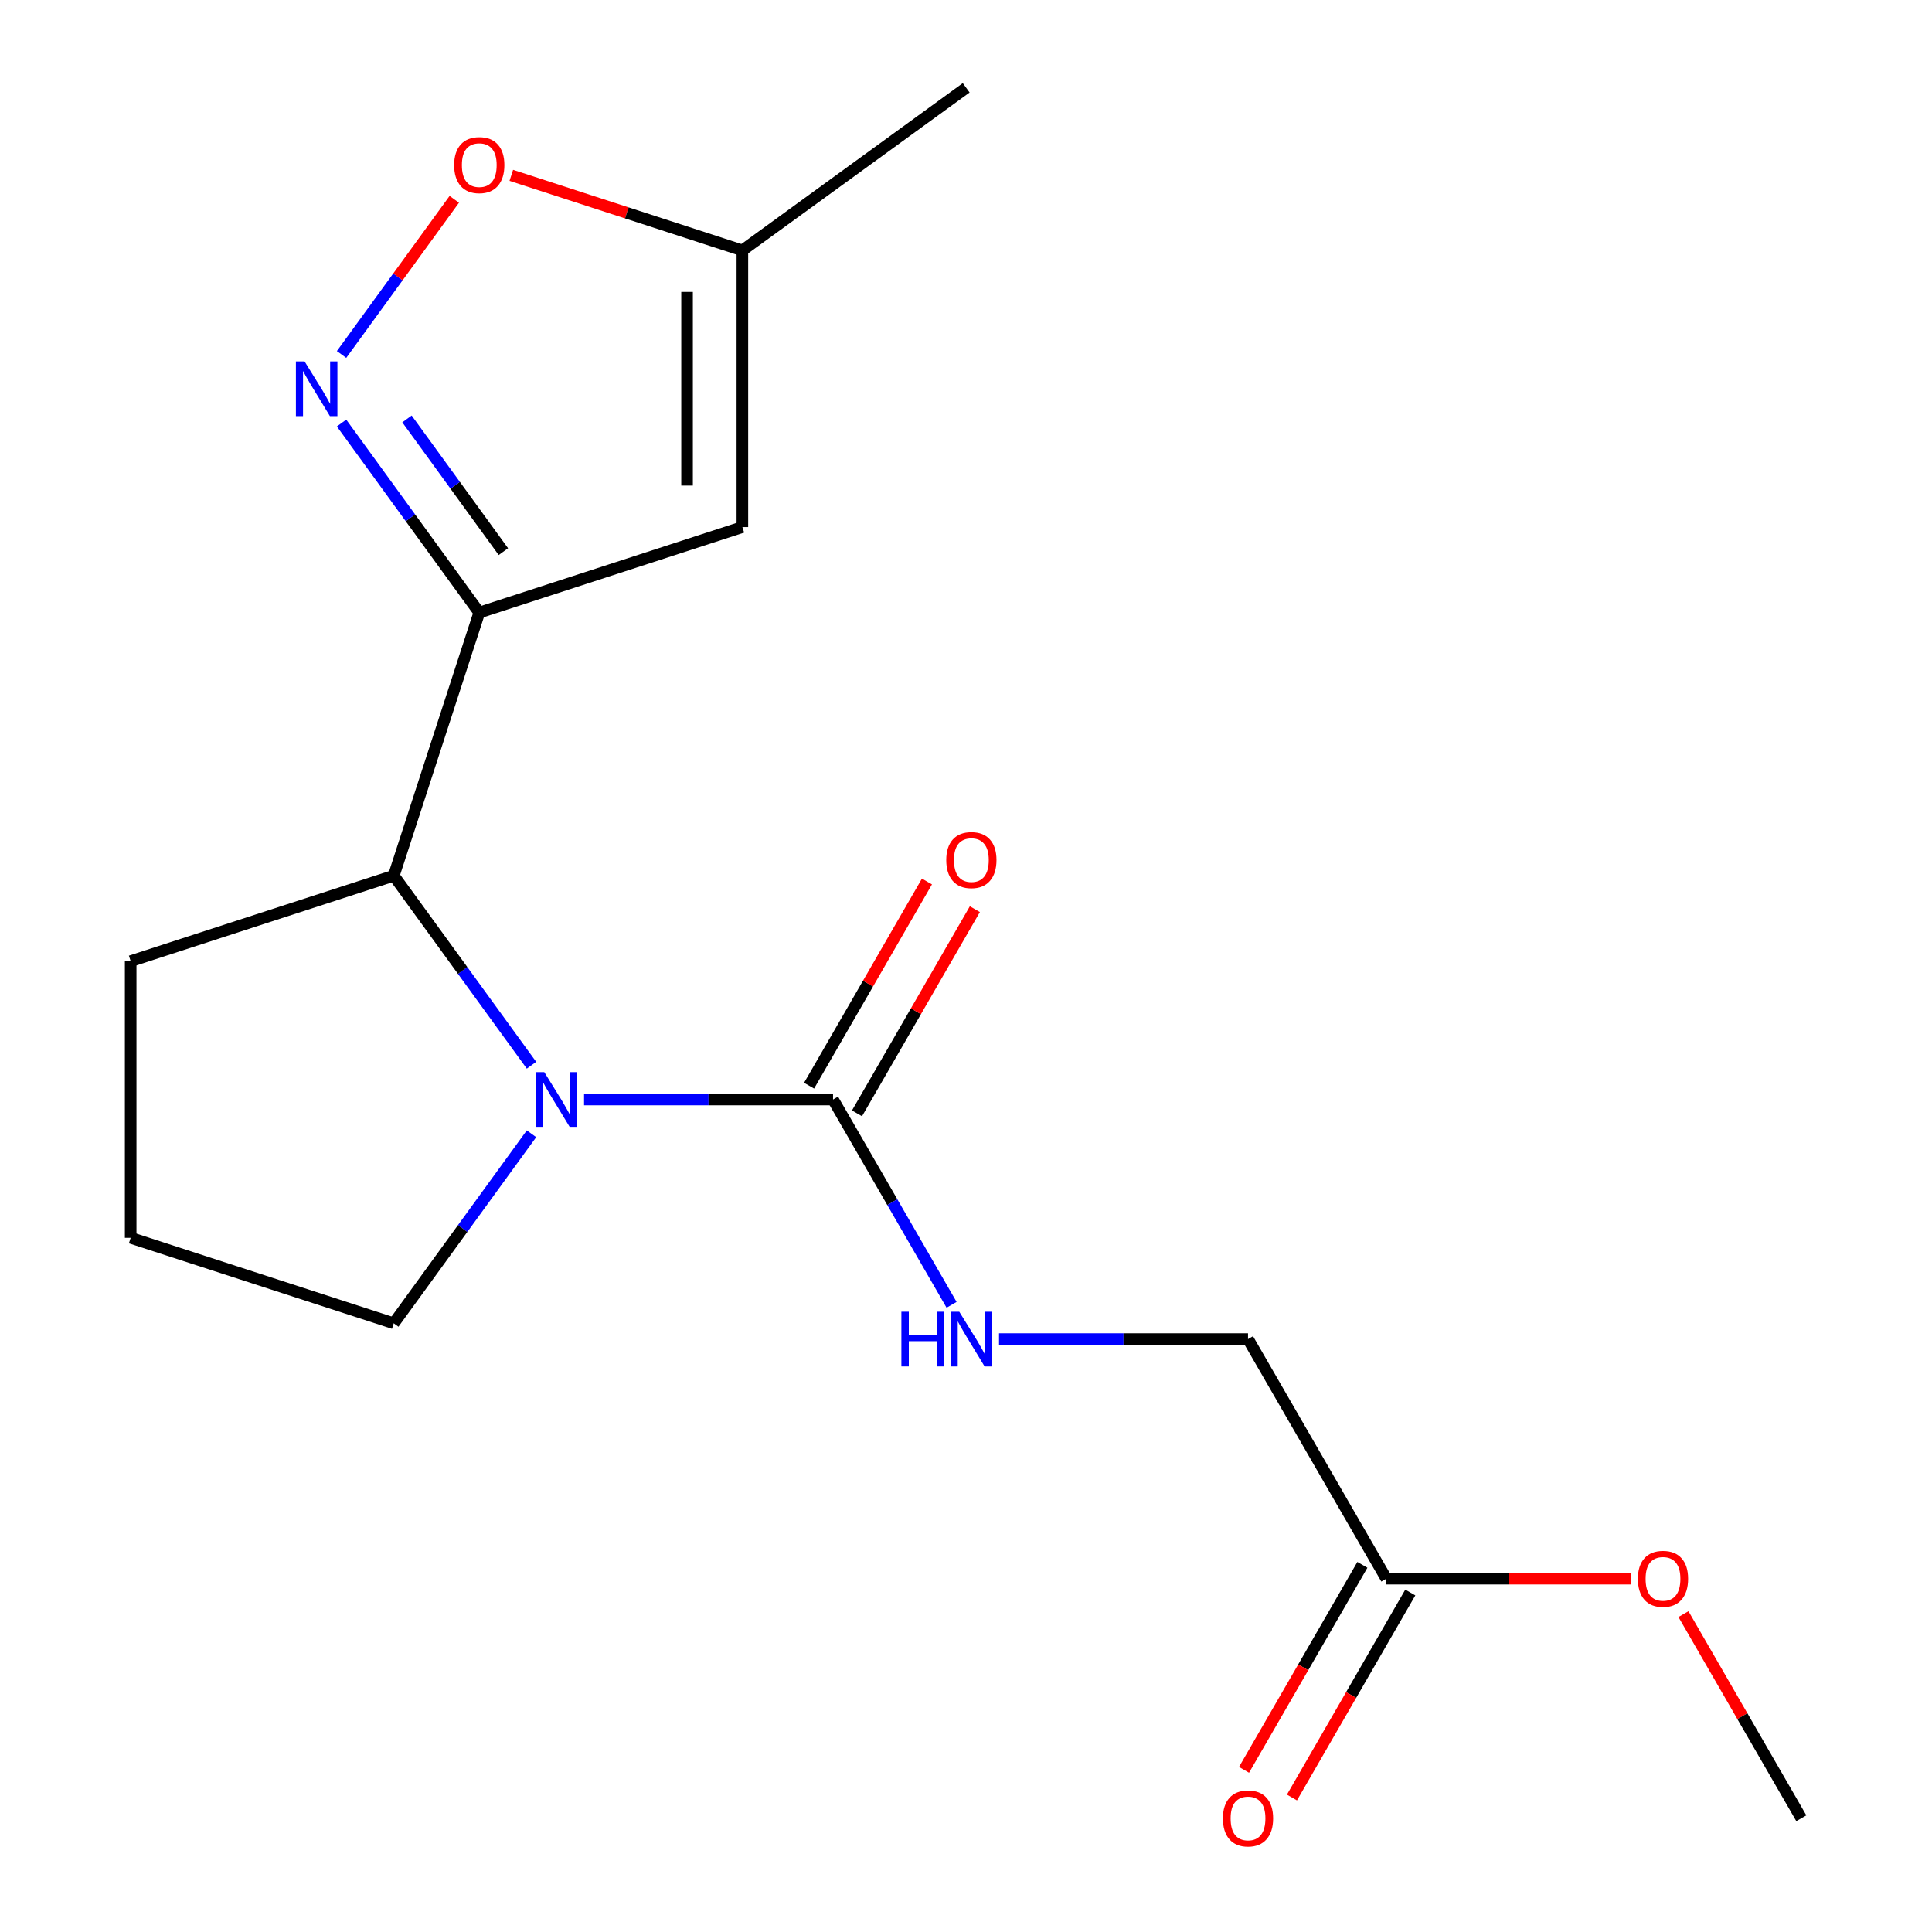 <?xml version='1.0' encoding='iso-8859-1'?>
<svg version='1.1' baseProfile='full'
              xmlns='http://www.w3.org/2000/svg'
                      xmlns:rdkit='http://www.rdkit.org/xml'
                      xmlns:xlink='http://www.w3.org/1999/xlink'
                  xml:space='preserve'
width='1000px' height='1000px' viewBox='0 0 1000 1000'>
<!-- END OF HEADER -->
<rect style='opacity:1.0;fill:#FFFFFF;stroke:none' width='1000' height='1000' x='0' y='0'> </rect>
<path class='bond-1' d='M 248.071,317.066 L 212.431,268.013' style='fill:none;fill-rule:evenodd;stroke:#000000;stroke-width:6px;stroke-linecap:butt;stroke-linejoin:miter;stroke-opacity:1' />
<path class='bond-1' d='M 212.431,268.013 L 176.792,218.959' style='fill:none;fill-rule:evenodd;stroke:#0000FF;stroke-width:6px;stroke-linecap:butt;stroke-linejoin:miter;stroke-opacity:1' />
<path class='bond-1' d='M 260.548,285.517 L 235.601,251.179' style='fill:none;fill-rule:evenodd;stroke:#000000;stroke-width:6px;stroke-linecap:butt;stroke-linejoin:miter;stroke-opacity:1' />
<path class='bond-1' d='M 235.601,251.179 L 210.653,216.842' style='fill:none;fill-rule:evenodd;stroke:#0000FF;stroke-width:6px;stroke-linecap:butt;stroke-linejoin:miter;stroke-opacity:1' />
<path class='bond-3' d='M 248.071,317.066 L 384.257,272.817' style='fill:none;fill-rule:evenodd;stroke:#000000;stroke-width:6px;stroke-linecap:butt;stroke-linejoin:miter;stroke-opacity:1' />
<path class='bond-4' d='M 248.071,317.066 L 203.821,453.253' style='fill:none;fill-rule:evenodd;stroke:#000000;stroke-width:6px;stroke-linecap:butt;stroke-linejoin:miter;stroke-opacity:1' />
<path class='bond-0' d='M 275.1,551.36 L 239.461,502.306' style='fill:none;fill-rule:evenodd;stroke:#0000FF;stroke-width:6px;stroke-linecap:butt;stroke-linejoin:miter;stroke-opacity:1' />
<path class='bond-0' d='M 239.461,502.306 L 203.821,453.253' style='fill:none;fill-rule:evenodd;stroke:#000000;stroke-width:6px;stroke-linecap:butt;stroke-linejoin:miter;stroke-opacity:1' />
<path class='bond-2' d='M 302.309,569.1 L 366.746,569.1' style='fill:none;fill-rule:evenodd;stroke:#0000FF;stroke-width:6px;stroke-linecap:butt;stroke-linejoin:miter;stroke-opacity:1' />
<path class='bond-2' d='M 366.746,569.1 L 431.184,569.1' style='fill:none;fill-rule:evenodd;stroke:#000000;stroke-width:6px;stroke-linecap:butt;stroke-linejoin:miter;stroke-opacity:1' />
<path class='bond-12' d='M 275.1,586.839 L 239.461,635.893' style='fill:none;fill-rule:evenodd;stroke:#0000FF;stroke-width:6px;stroke-linecap:butt;stroke-linejoin:miter;stroke-opacity:1' />
<path class='bond-12' d='M 239.461,635.893 L 203.821,684.946' style='fill:none;fill-rule:evenodd;stroke:#000000;stroke-width:6px;stroke-linecap:butt;stroke-linejoin:miter;stroke-opacity:1' />
<path class='bond-5' d='M 176.792,183.48 L 205.968,143.322' style='fill:none;fill-rule:evenodd;stroke:#0000FF;stroke-width:6px;stroke-linecap:butt;stroke-linejoin:miter;stroke-opacity:1' />
<path class='bond-5' d='M 205.968,143.322 L 235.144,103.164' style='fill:none;fill-rule:evenodd;stroke:#FF0000;stroke-width:6px;stroke-linecap:butt;stroke-linejoin:miter;stroke-opacity:1' />
<path class='bond-7' d='M 431.184,569.1 L 461.861,622.235' style='fill:none;fill-rule:evenodd;stroke:#000000;stroke-width:6px;stroke-linecap:butt;stroke-linejoin:miter;stroke-opacity:1' />
<path class='bond-7' d='M 461.861,622.235 L 492.539,675.37' style='fill:none;fill-rule:evenodd;stroke:#0000FF;stroke-width:6px;stroke-linecap:butt;stroke-linejoin:miter;stroke-opacity:1' />
<path class='bond-9' d='M 443.585,576.259 L 474.089,523.424' style='fill:none;fill-rule:evenodd;stroke:#000000;stroke-width:6px;stroke-linecap:butt;stroke-linejoin:miter;stroke-opacity:1' />
<path class='bond-9' d='M 474.089,523.424 L 504.593,470.589' style='fill:none;fill-rule:evenodd;stroke:#FF0000;stroke-width:6px;stroke-linecap:butt;stroke-linejoin:miter;stroke-opacity:1' />
<path class='bond-9' d='M 418.783,561.94 L 449.287,509.105' style='fill:none;fill-rule:evenodd;stroke:#000000;stroke-width:6px;stroke-linecap:butt;stroke-linejoin:miter;stroke-opacity:1' />
<path class='bond-9' d='M 449.287,509.105 L 479.791,456.269' style='fill:none;fill-rule:evenodd;stroke:#FF0000;stroke-width:6px;stroke-linecap:butt;stroke-linejoin:miter;stroke-opacity:1' />
<path class='bond-6' d='M 384.257,272.817 L 384.257,129.622' style='fill:none;fill-rule:evenodd;stroke:#000000;stroke-width:6px;stroke-linecap:butt;stroke-linejoin:miter;stroke-opacity:1' />
<path class='bond-6' d='M 355.618,251.338 L 355.618,151.101' style='fill:none;fill-rule:evenodd;stroke:#000000;stroke-width:6px;stroke-linecap:butt;stroke-linejoin:miter;stroke-opacity:1' />
<path class='bond-14' d='M 203.821,453.253 L 67.635,497.502' style='fill:none;fill-rule:evenodd;stroke:#000000;stroke-width:6px;stroke-linecap:butt;stroke-linejoin:miter;stroke-opacity:1' />
<path class='bond-18' d='M 264.651,90.76 L 324.454,110.191' style='fill:none;fill-rule:evenodd;stroke:#FF0000;stroke-width:6px;stroke-linecap:butt;stroke-linejoin:miter;stroke-opacity:1' />
<path class='bond-18' d='M 324.454,110.191 L 384.257,129.622' style='fill:none;fill-rule:evenodd;stroke:#000000;stroke-width:6px;stroke-linecap:butt;stroke-linejoin:miter;stroke-opacity:1' />
<path class='bond-16' d='M 384.257,129.622 L 500.104,45.455' style='fill:none;fill-rule:evenodd;stroke:#000000;stroke-width:6px;stroke-linecap:butt;stroke-linejoin:miter;stroke-opacity:1' />
<path class='bond-11' d='M 517.101,693.11 L 581.538,693.11' style='fill:none;fill-rule:evenodd;stroke:#0000FF;stroke-width:6px;stroke-linecap:butt;stroke-linejoin:miter;stroke-opacity:1' />
<path class='bond-11' d='M 581.538,693.11 L 645.976,693.11' style='fill:none;fill-rule:evenodd;stroke:#000000;stroke-width:6px;stroke-linecap:butt;stroke-linejoin:miter;stroke-opacity:1' />
<path class='bond-8' d='M 717.573,817.12 L 645.976,693.11' style='fill:none;fill-rule:evenodd;stroke:#000000;stroke-width:6px;stroke-linecap:butt;stroke-linejoin:miter;stroke-opacity:1' />
<path class='bond-10' d='M 705.172,809.96 L 674.54,863.015' style='fill:none;fill-rule:evenodd;stroke:#000000;stroke-width:6px;stroke-linecap:butt;stroke-linejoin:miter;stroke-opacity:1' />
<path class='bond-10' d='M 674.54,863.015 L 643.909,916.071' style='fill:none;fill-rule:evenodd;stroke:#FF0000;stroke-width:6px;stroke-linecap:butt;stroke-linejoin:miter;stroke-opacity:1' />
<path class='bond-10' d='M 729.974,824.28 L 699.343,877.335' style='fill:none;fill-rule:evenodd;stroke:#000000;stroke-width:6px;stroke-linecap:butt;stroke-linejoin:miter;stroke-opacity:1' />
<path class='bond-10' d='M 699.343,877.335 L 668.711,930.39' style='fill:none;fill-rule:evenodd;stroke:#FF0000;stroke-width:6px;stroke-linecap:butt;stroke-linejoin:miter;stroke-opacity:1' />
<path class='bond-13' d='M 717.573,817.12 L 780.88,817.12' style='fill:none;fill-rule:evenodd;stroke:#000000;stroke-width:6px;stroke-linecap:butt;stroke-linejoin:miter;stroke-opacity:1' />
<path class='bond-13' d='M 780.88,817.12 L 844.188,817.12' style='fill:none;fill-rule:evenodd;stroke:#FF0000;stroke-width:6px;stroke-linecap:butt;stroke-linejoin:miter;stroke-opacity:1' />
<path class='bond-19' d='M 203.821,684.946 L 67.635,640.697' style='fill:none;fill-rule:evenodd;stroke:#000000;stroke-width:6px;stroke-linecap:butt;stroke-linejoin:miter;stroke-opacity:1' />
<path class='bond-17' d='M 871.356,835.46 L 901.86,888.295' style='fill:none;fill-rule:evenodd;stroke:#FF0000;stroke-width:6px;stroke-linecap:butt;stroke-linejoin:miter;stroke-opacity:1' />
<path class='bond-17' d='M 901.86,888.295 L 932.365,941.13' style='fill:none;fill-rule:evenodd;stroke:#000000;stroke-width:6px;stroke-linecap:butt;stroke-linejoin:miter;stroke-opacity:1' />
<path class='bond-15' d='M 67.635,497.502 L 67.635,640.697' style='fill:none;fill-rule:evenodd;stroke:#000000;stroke-width:6px;stroke-linecap:butt;stroke-linejoin:miter;stroke-opacity:1' />
<path  class='atom-1' d='M 281.729 554.94
L 291.009 569.94
Q 291.929 571.42, 293.409 574.1
Q 294.889 576.78, 294.969 576.94
L 294.969 554.94
L 298.729 554.94
L 298.729 583.26
L 294.849 583.26
L 284.889 566.86
Q 283.729 564.94, 282.489 562.74
Q 281.289 560.54, 280.929 559.86
L 280.929 583.26
L 277.249 583.26
L 277.249 554.94
L 281.729 554.94
' fill='#0000FF'/>
<path  class='atom-2' d='M 157.643 187.06
L 166.923 202.06
Q 167.843 203.54, 169.323 206.22
Q 170.803 208.9, 170.883 209.06
L 170.883 187.06
L 174.643 187.06
L 174.643 215.38
L 170.763 215.38
L 160.803 198.98
Q 159.643 197.06, 158.403 194.86
Q 157.203 192.66, 156.843 191.98
L 156.843 215.38
L 153.163 215.38
L 153.163 187.06
L 157.643 187.06
' fill='#0000FF'/>
<path  class='atom-6' d='M 235.071 85.453
Q 235.071 78.653, 238.431 74.853
Q 241.791 71.053, 248.071 71.053
Q 254.351 71.053, 257.711 74.853
Q 261.071 78.653, 261.071 85.453
Q 261.071 92.333, 257.671 96.253
Q 254.271 100.133, 248.071 100.133
Q 241.831 100.133, 238.431 96.253
Q 235.071 92.373, 235.071 85.453
M 248.071 96.933
Q 252.391 96.933, 254.711 94.053
Q 257.071 91.133, 257.071 85.453
Q 257.071 79.893, 254.711 77.093
Q 252.391 74.253, 248.071 74.253
Q 243.751 74.253, 241.391 77.053
Q 239.071 79.853, 239.071 85.453
Q 239.071 91.173, 241.391 94.053
Q 243.751 96.933, 248.071 96.933
' fill='#FF0000'/>
<path  class='atom-8' d='M 466.561 678.95
L 470.401 678.95
L 470.401 690.99
L 484.881 690.99
L 484.881 678.95
L 488.721 678.95
L 488.721 707.27
L 484.881 707.27
L 484.881 694.19
L 470.401 694.19
L 470.401 707.27
L 466.561 707.27
L 466.561 678.95
' fill='#0000FF'/>
<path  class='atom-8' d='M 496.521 678.95
L 505.801 693.95
Q 506.721 695.43, 508.201 698.11
Q 509.681 700.79, 509.761 700.95
L 509.761 678.95
L 513.521 678.95
L 513.521 707.27
L 509.641 707.27
L 499.681 690.87
Q 498.521 688.95, 497.281 686.75
Q 496.081 684.55, 495.721 683.87
L 495.721 707.27
L 492.041 707.27
L 492.041 678.95
L 496.521 678.95
' fill='#0000FF'/>
<path  class='atom-10' d='M 489.781 445.169
Q 489.781 438.369, 493.141 434.569
Q 496.501 430.769, 502.781 430.769
Q 509.061 430.769, 512.421 434.569
Q 515.781 438.369, 515.781 445.169
Q 515.781 452.049, 512.381 455.969
Q 508.981 459.849, 502.781 459.849
Q 496.541 459.849, 493.141 455.969
Q 489.781 452.089, 489.781 445.169
M 502.781 456.649
Q 507.101 456.649, 509.421 453.769
Q 511.781 450.849, 511.781 445.169
Q 511.781 439.609, 509.421 436.809
Q 507.101 433.969, 502.781 433.969
Q 498.461 433.969, 496.101 436.769
Q 493.781 439.569, 493.781 445.169
Q 493.781 450.889, 496.101 453.769
Q 498.461 456.649, 502.781 456.649
' fill='#FF0000'/>
<path  class='atom-11' d='M 632.976 941.21
Q 632.976 934.41, 636.336 930.61
Q 639.696 926.81, 645.976 926.81
Q 652.256 926.81, 655.616 930.61
Q 658.976 934.41, 658.976 941.21
Q 658.976 948.09, 655.576 952.01
Q 652.176 955.89, 645.976 955.89
Q 639.736 955.89, 636.336 952.01
Q 632.976 948.13, 632.976 941.21
M 645.976 952.69
Q 650.296 952.69, 652.616 949.81
Q 654.976 946.89, 654.976 941.21
Q 654.976 935.65, 652.616 932.85
Q 650.296 930.01, 645.976 930.01
Q 641.656 930.01, 639.296 932.81
Q 636.976 935.61, 636.976 941.21
Q 636.976 946.93, 639.296 949.81
Q 641.656 952.69, 645.976 952.69
' fill='#FF0000'/>
<path  class='atom-14' d='M 847.768 817.2
Q 847.768 810.4, 851.128 806.6
Q 854.488 802.8, 860.768 802.8
Q 867.048 802.8, 870.408 806.6
Q 873.768 810.4, 873.768 817.2
Q 873.768 824.08, 870.368 828
Q 866.968 831.88, 860.768 831.88
Q 854.528 831.88, 851.128 828
Q 847.768 824.12, 847.768 817.2
M 860.768 828.68
Q 865.088 828.68, 867.408 825.8
Q 869.768 822.88, 869.768 817.2
Q 869.768 811.64, 867.408 808.84
Q 865.088 806, 860.768 806
Q 856.448 806, 854.088 808.8
Q 851.768 811.6, 851.768 817.2
Q 851.768 822.92, 854.088 825.8
Q 856.448 828.68, 860.768 828.68
' fill='#FF0000'/>
</svg>
